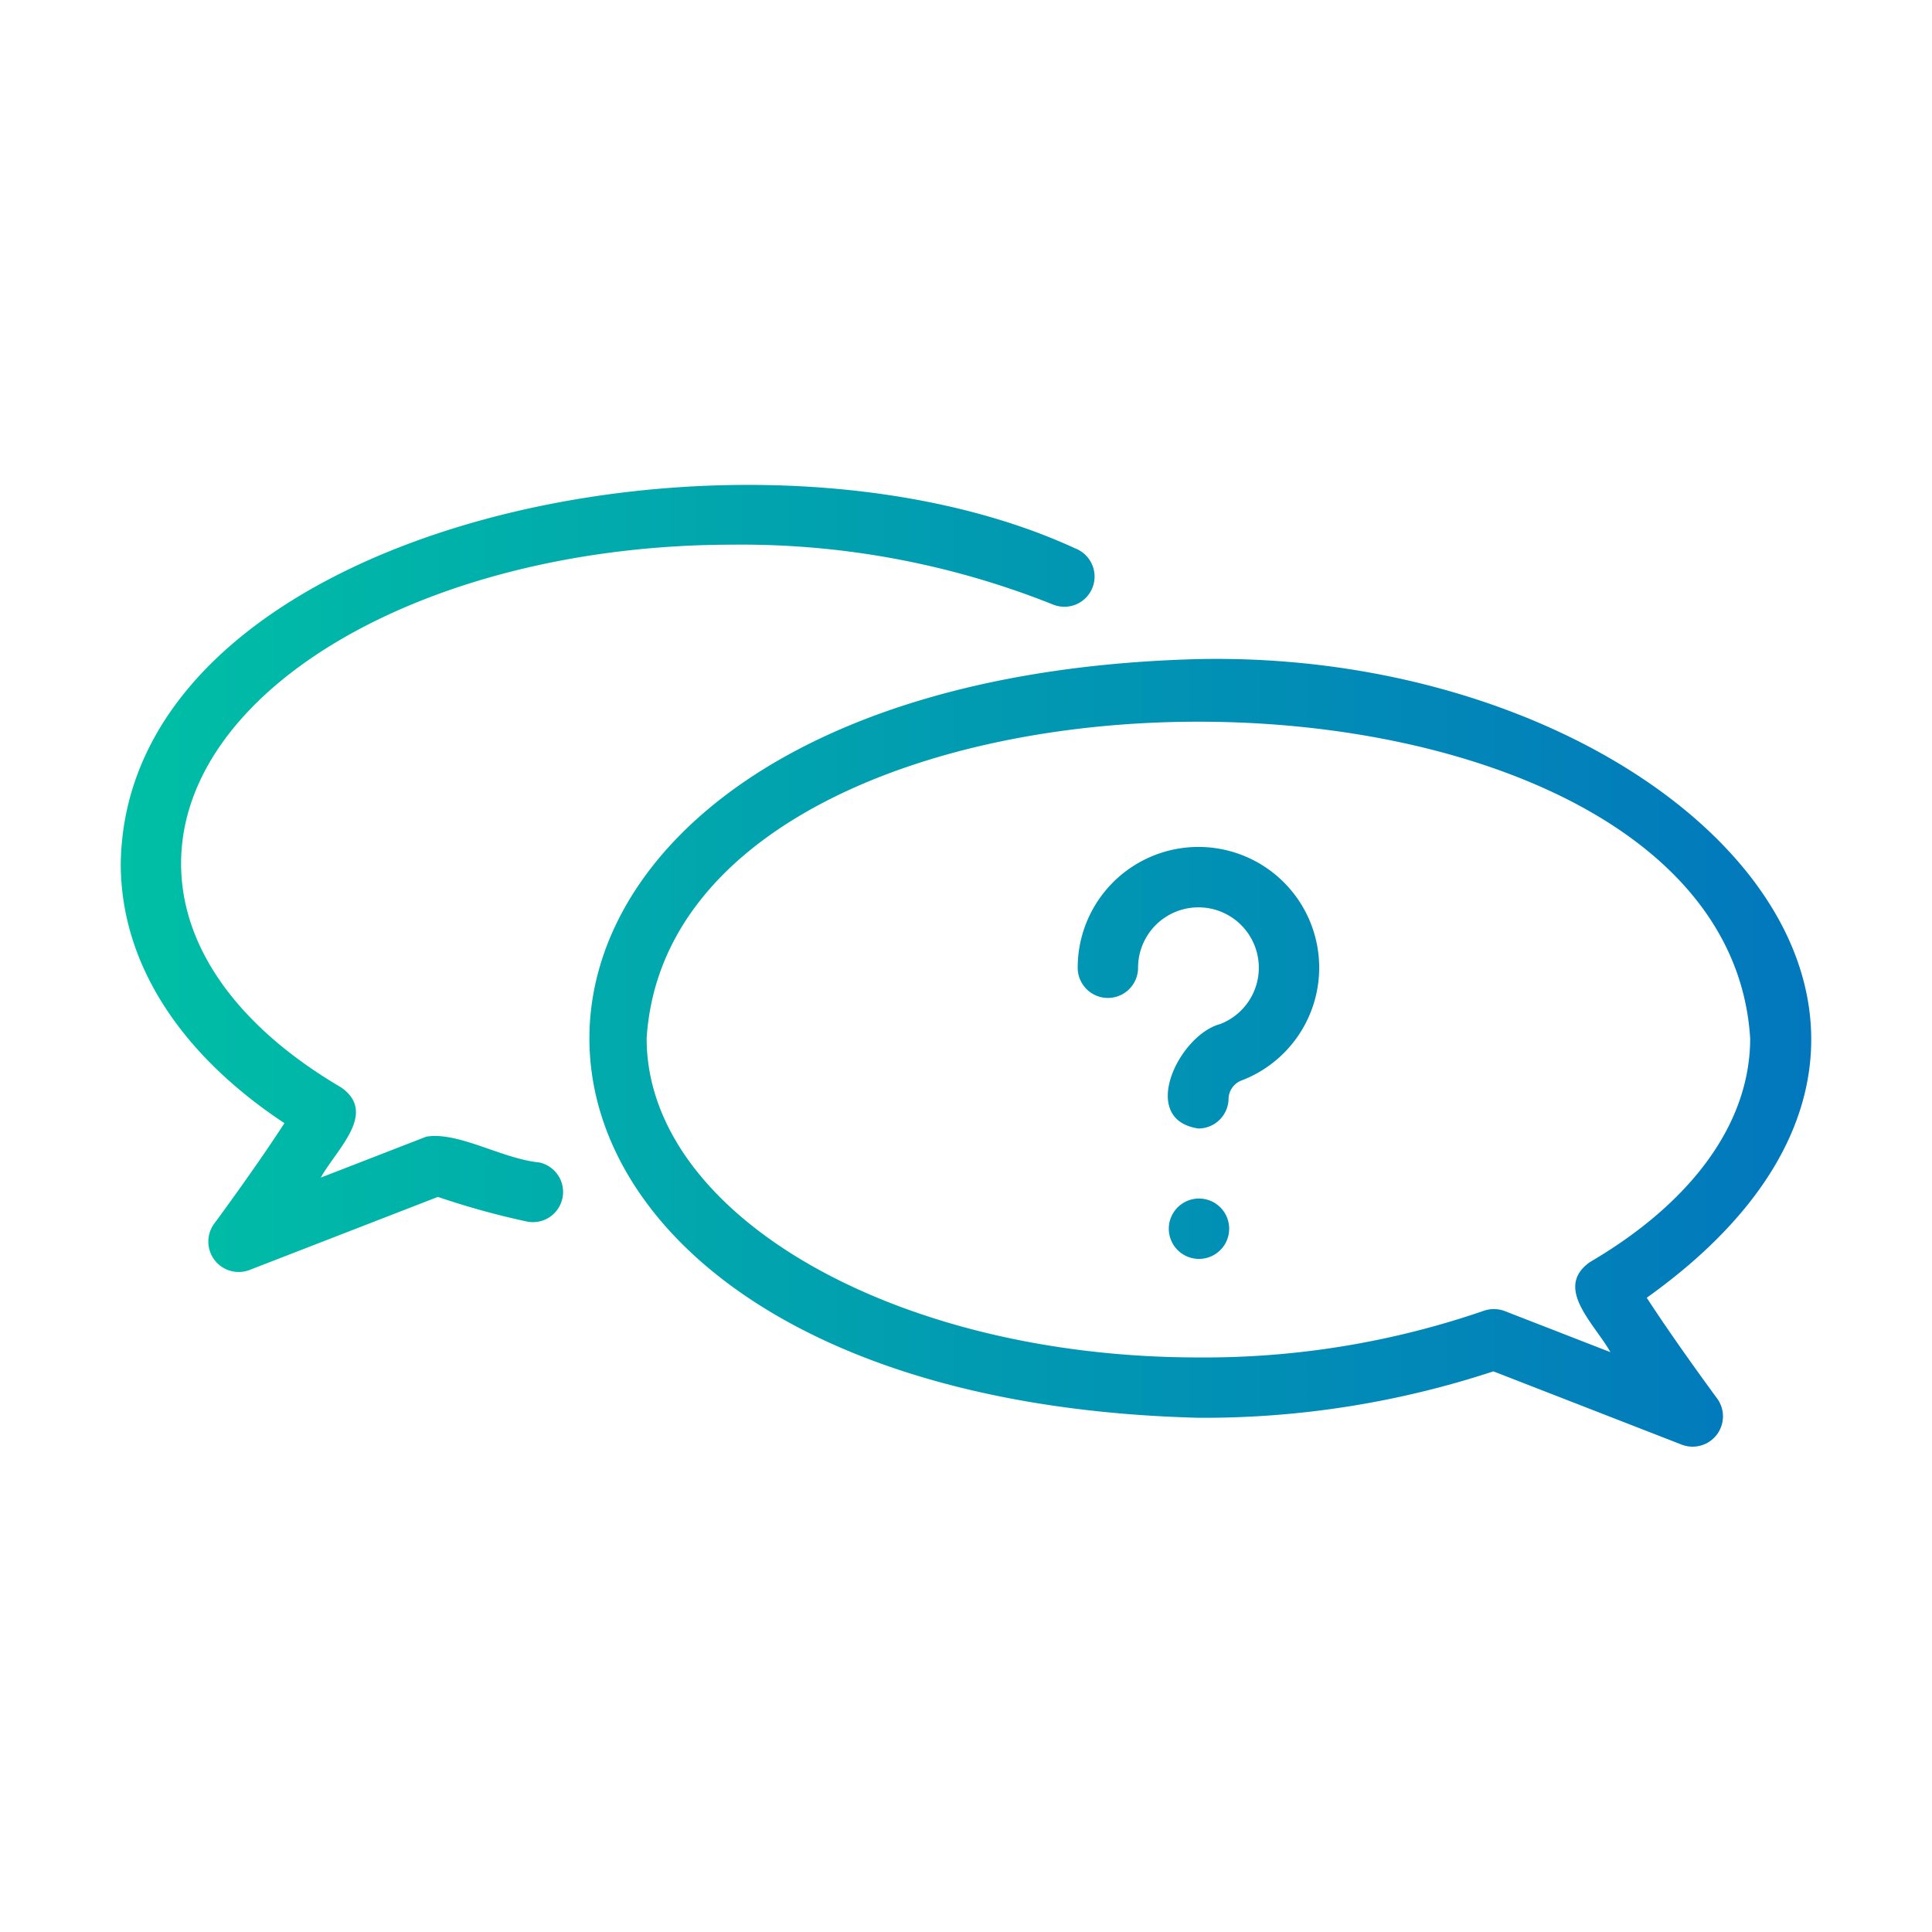 <svg xmlns="http://www.w3.org/2000/svg" version="1.1" xmlns:xlink="http://www.w3.org/1999/xlink" width="512" height="512" x="0" y="0" viewBox="0 0 64 64" style="enable-background:new 0 0 512 512" xml:space="preserve" class=""><g><linearGradient id="a" x1="4" x2="60" y1="32" y2="32" gradientUnits="userSpaceOnUse"><stop stop-opacity="1" stop-color="#00bfa5" offset="0"></stop><stop stop-opacity="1" stop-color="#0277bd" offset="1"></stop></linearGradient><path fill="url(#a)" d="M54.55 42.99c12.978-9.267.663-21.475-14.85-21.157-26.898.695-26.902 24.436 0 25.133a30.653 30.653 0 0 0 9.77-1.538l6.253 2.433a1.005 1.005 0 0 0 1.166-1.526c-.017-.022-1.37-1.853-2.338-3.345zm-4.695.444a1.023 1.023 0 0 0-.718-.007 28.429 28.429 0 0 1-9.437 1.54c-10.079 0-18.279-4.741-18.279-10.568.879-13.992 35.684-13.986 36.556 0 0 2.771-1.885 5.402-5.308 7.409-1.21.853.151 2.04.678 2.984zM18.63 39.696a.998.998 0 0 1-1.189.766 26.225 26.225 0 0 1-2.935-.813L8.25 42.076a1.006 1.006 0 0 1-1.164-1.527c.016-.022 1.371-1.852 2.336-3.343C5.917 34.886 4 31.862 4 28.61c.163-11.232 20.673-15.495 31.622-10.442a1 1 0 1 1-.74 1.858 27.807 27.807 0 0 0-10.6-1.983c-10.081 0-18.283 4.74-18.283 10.566 0 2.775 1.884 5.408 5.305 7.415 1.211.854-.153 2.04-.678 2.986l3.499-1.358c1.07-.171 2.501.734 3.741.856a1.001 1.001 0 0 1 .765 1.188zm22.522-3.913a.667.667 0 0 0-.454.6 1 1 0 0 1-1 1c-2-.295-.653-3.097.725-3.461a2 2 0 1 0-2.723-1.864 1 1 0 0 1-2 0 4 4 0 1 1 5.452 3.725zm-1.434 5.92a1 1 0 0 1 0-2 1 1 0 0 1 0 2z" opacity="1" data-original="url(#a)"></path></g></svg>